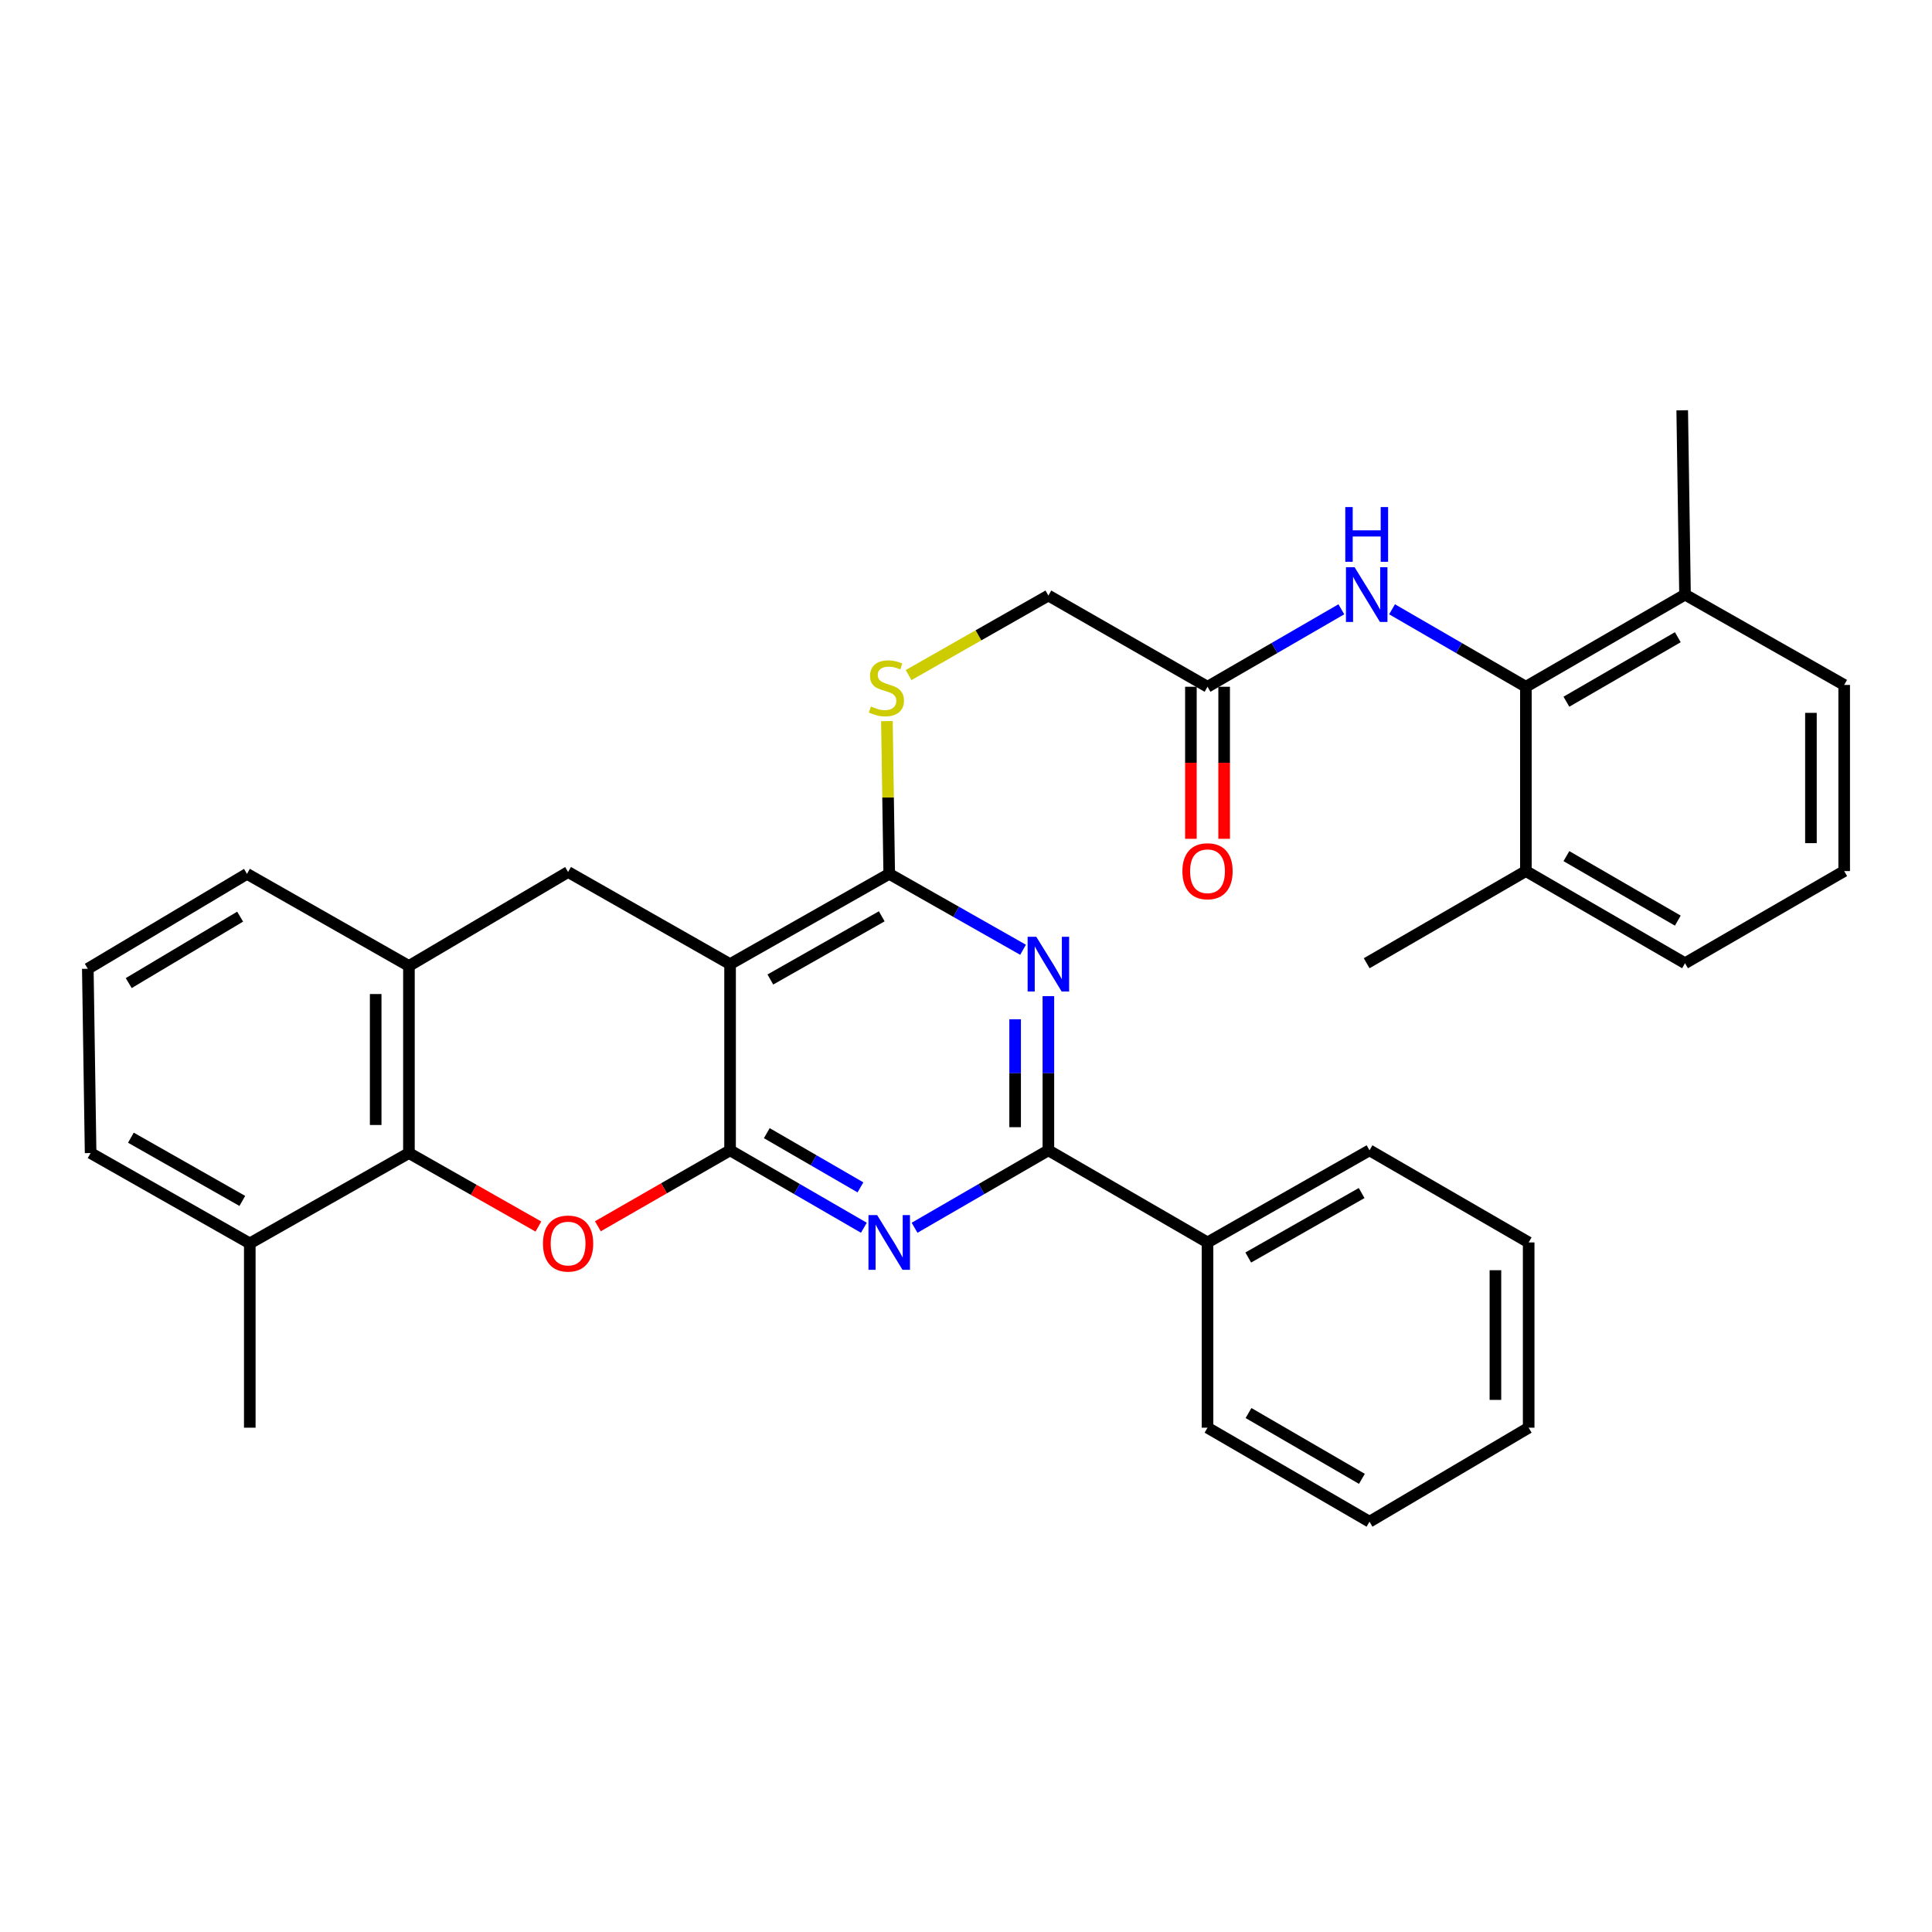 <?xml version='1.0' encoding='iso-8859-1'?>
<svg version='1.1' baseProfile='full'
              xmlns='http://www.w3.org/2000/svg'
                      xmlns:rdkit='http://www.rdkit.org/xml'
                      xmlns:xlink='http://www.w3.org/1999/xlink'
                  xml:space='preserve'
width='1000px' height='1000px' viewBox='0 0 1000 1000'>
<!-- END OF HEADER -->
<rect style='opacity:1.0;fill:#FFFFFF;stroke:none' width='1000' height='1000' x='0' y='0'> </rect>
<path class='bond-0' d='M 377.886,595.402 L 377.886,499.034' style='fill:none;fill-rule:evenodd;stroke:#000000;stroke-width:6px;stroke-linecap:butt;stroke-linejoin:miter;stroke-opacity:1' />
<path class='bond-1' d='M 377.886,595.402 L 412.512,615.444' style='fill:none;fill-rule:evenodd;stroke:#000000;stroke-width:6px;stroke-linecap:butt;stroke-linejoin:miter;stroke-opacity:1' />
<path class='bond-1' d='M 412.512,615.444 L 447.138,635.486' style='fill:none;fill-rule:evenodd;stroke:#0000FF;stroke-width:6px;stroke-linecap:butt;stroke-linejoin:miter;stroke-opacity:1' />
<path class='bond-1' d='M 396.894,586.521 L 421.133,600.551' style='fill:none;fill-rule:evenodd;stroke:#000000;stroke-width:6px;stroke-linecap:butt;stroke-linejoin:miter;stroke-opacity:1' />
<path class='bond-1' d='M 421.133,600.551 L 445.371,614.58' style='fill:none;fill-rule:evenodd;stroke:#0000FF;stroke-width:6px;stroke-linecap:butt;stroke-linejoin:miter;stroke-opacity:1' />
<path class='bond-3' d='M 377.886,595.402 L 343.673,615.06' style='fill:none;fill-rule:evenodd;stroke:#000000;stroke-width:6px;stroke-linecap:butt;stroke-linejoin:miter;stroke-opacity:1' />
<path class='bond-3' d='M 343.673,615.06 L 309.459,634.718' style='fill:none;fill-rule:evenodd;stroke:#FF0000;stroke-width:6px;stroke-linecap:butt;stroke-linejoin:miter;stroke-opacity:1' />
<path class='bond-4' d='M 377.886,499.034 L 460.258,452.304' style='fill:none;fill-rule:evenodd;stroke:#000000;stroke-width:6px;stroke-linecap:butt;stroke-linejoin:miter;stroke-opacity:1' />
<path class='bond-4' d='M 398.733,506.992 L 456.393,474.281' style='fill:none;fill-rule:evenodd;stroke:#000000;stroke-width:6px;stroke-linecap:butt;stroke-linejoin:miter;stroke-opacity:1' />
<path class='bond-7' d='M 377.886,499.034 L 294.042,451.348' style='fill:none;fill-rule:evenodd;stroke:#000000;stroke-width:6px;stroke-linecap:butt;stroke-linejoin:miter;stroke-opacity:1' />
<path class='bond-5' d='M 473.377,635.487 L 508.008,615.445' style='fill:none;fill-rule:evenodd;stroke:#0000FF;stroke-width:6px;stroke-linecap:butt;stroke-linejoin:miter;stroke-opacity:1' />
<path class='bond-5' d='M 508.008,615.445 L 542.639,595.402' style='fill:none;fill-rule:evenodd;stroke:#000000;stroke-width:6px;stroke-linecap:butt;stroke-linejoin:miter;stroke-opacity:1' />
<path class='bond-2' d='M 542.639,515.604 L 542.639,555.503' style='fill:none;fill-rule:evenodd;stroke:#0000FF;stroke-width:6px;stroke-linecap:butt;stroke-linejoin:miter;stroke-opacity:1' />
<path class='bond-2' d='M 542.639,555.503 L 542.639,595.402' style='fill:none;fill-rule:evenodd;stroke:#000000;stroke-width:6px;stroke-linecap:butt;stroke-linejoin:miter;stroke-opacity:1' />
<path class='bond-2' d='M 525.43,527.573 L 525.43,555.503' style='fill:none;fill-rule:evenodd;stroke:#0000FF;stroke-width:6px;stroke-linecap:butt;stroke-linejoin:miter;stroke-opacity:1' />
<path class='bond-2' d='M 525.43,555.503 L 525.43,583.433' style='fill:none;fill-rule:evenodd;stroke:#000000;stroke-width:6px;stroke-linecap:butt;stroke-linejoin:miter;stroke-opacity:1' />
<path class='bond-33' d='M 529.531,491.599 L 494.894,471.951' style='fill:none;fill-rule:evenodd;stroke:#0000FF;stroke-width:6px;stroke-linecap:butt;stroke-linejoin:miter;stroke-opacity:1' />
<path class='bond-33' d='M 494.894,471.951 L 460.258,452.304' style='fill:none;fill-rule:evenodd;stroke:#000000;stroke-width:6px;stroke-linecap:butt;stroke-linejoin:miter;stroke-opacity:1' />
<path class='bond-6' d='M 278.674,634.854 L 245.167,615.836' style='fill:none;fill-rule:evenodd;stroke:#FF0000;stroke-width:6px;stroke-linecap:butt;stroke-linejoin:miter;stroke-opacity:1' />
<path class='bond-6' d='M 245.167,615.836 L 211.661,596.817' style='fill:none;fill-rule:evenodd;stroke:#000000;stroke-width:6px;stroke-linecap:butt;stroke-linejoin:miter;stroke-opacity:1' />
<path class='bond-11' d='M 460.258,452.304 L 459.662,412.774' style='fill:none;fill-rule:evenodd;stroke:#000000;stroke-width:6px;stroke-linecap:butt;stroke-linejoin:miter;stroke-opacity:1' />
<path class='bond-11' d='M 459.662,412.774 L 459.065,373.244' style='fill:none;fill-rule:evenodd;stroke:#CCCC00;stroke-width:6px;stroke-linecap:butt;stroke-linejoin:miter;stroke-opacity:1' />
<path class='bond-13' d='M 542.639,595.402 L 625.011,643.08' style='fill:none;fill-rule:evenodd;stroke:#000000;stroke-width:6px;stroke-linecap:butt;stroke-linejoin:miter;stroke-opacity:1' />
<path class='bond-8' d='M 211.661,596.817 L 211.661,499.99' style='fill:none;fill-rule:evenodd;stroke:#000000;stroke-width:6px;stroke-linecap:butt;stroke-linejoin:miter;stroke-opacity:1' />
<path class='bond-8' d='M 194.452,582.293 L 194.452,514.514' style='fill:none;fill-rule:evenodd;stroke:#000000;stroke-width:6px;stroke-linecap:butt;stroke-linejoin:miter;stroke-opacity:1' />
<path class='bond-14' d='M 211.661,596.817 L 129.289,643.577' style='fill:none;fill-rule:evenodd;stroke:#000000;stroke-width:6px;stroke-linecap:butt;stroke-linejoin:miter;stroke-opacity:1' />
<path class='bond-34' d='M 294.042,451.348 L 211.661,499.99' style='fill:none;fill-rule:evenodd;stroke:#000000;stroke-width:6px;stroke-linecap:butt;stroke-linejoin:miter;stroke-opacity:1' />
<path class='bond-19' d='M 211.661,499.99 L 127.836,452.304' style='fill:none;fill-rule:evenodd;stroke:#000000;stroke-width:6px;stroke-linecap:butt;stroke-linejoin:miter;stroke-opacity:1' />
<path class='bond-9' d='M 789.792,355.467 L 755.157,335.416' style='fill:none;fill-rule:evenodd;stroke:#000000;stroke-width:6px;stroke-linecap:butt;stroke-linejoin:miter;stroke-opacity:1' />
<path class='bond-9' d='M 755.157,335.416 L 720.522,315.366' style='fill:none;fill-rule:evenodd;stroke:#0000FF;stroke-width:6px;stroke-linecap:butt;stroke-linejoin:miter;stroke-opacity:1' />
<path class='bond-15' d='M 789.792,355.467 L 872.164,307.771' style='fill:none;fill-rule:evenodd;stroke:#000000;stroke-width:6px;stroke-linecap:butt;stroke-linejoin:miter;stroke-opacity:1' />
<path class='bond-15' d='M 810.771,363.205 L 868.432,329.817' style='fill:none;fill-rule:evenodd;stroke:#000000;stroke-width:6px;stroke-linecap:butt;stroke-linejoin:miter;stroke-opacity:1' />
<path class='bond-16' d='M 789.792,355.467 L 789.792,450.87' style='fill:none;fill-rule:evenodd;stroke:#000000;stroke-width:6px;stroke-linecap:butt;stroke-linejoin:miter;stroke-opacity:1' />
<path class='bond-10' d='M 694.282,315.366 L 659.646,335.416' style='fill:none;fill-rule:evenodd;stroke:#0000FF;stroke-width:6px;stroke-linecap:butt;stroke-linejoin:miter;stroke-opacity:1' />
<path class='bond-10' d='M 659.646,335.416 L 625.011,355.467' style='fill:none;fill-rule:evenodd;stroke:#000000;stroke-width:6px;stroke-linecap:butt;stroke-linejoin:miter;stroke-opacity:1' />
<path class='bond-18' d='M 470.296,349.415 L 506.468,328.832' style='fill:none;fill-rule:evenodd;stroke:#CCCC00;stroke-width:6px;stroke-linecap:butt;stroke-linejoin:miter;stroke-opacity:1' />
<path class='bond-18' d='M 506.468,328.832 L 542.639,308.249' style='fill:none;fill-rule:evenodd;stroke:#000000;stroke-width:6px;stroke-linecap:butt;stroke-linejoin:miter;stroke-opacity:1' />
<path class='bond-12' d='M 625.011,355.467 L 542.639,308.249' style='fill:none;fill-rule:evenodd;stroke:#000000;stroke-width:6px;stroke-linecap:butt;stroke-linejoin:miter;stroke-opacity:1' />
<path class='bond-17' d='M 616.406,355.467 L 616.406,394.816' style='fill:none;fill-rule:evenodd;stroke:#000000;stroke-width:6px;stroke-linecap:butt;stroke-linejoin:miter;stroke-opacity:1' />
<path class='bond-17' d='M 616.406,394.816 L 616.406,434.164' style='fill:none;fill-rule:evenodd;stroke:#FF0000;stroke-width:6px;stroke-linecap:butt;stroke-linejoin:miter;stroke-opacity:1' />
<path class='bond-17' d='M 633.615,355.467 L 633.615,394.816' style='fill:none;fill-rule:evenodd;stroke:#000000;stroke-width:6px;stroke-linecap:butt;stroke-linejoin:miter;stroke-opacity:1' />
<path class='bond-17' d='M 633.615,394.816 L 633.615,434.164' style='fill:none;fill-rule:evenodd;stroke:#FF0000;stroke-width:6px;stroke-linecap:butt;stroke-linejoin:miter;stroke-opacity:1' />
<path class='bond-28' d='M 625.011,643.08 L 708.855,595.402' style='fill:none;fill-rule:evenodd;stroke:#000000;stroke-width:6px;stroke-linecap:butt;stroke-linejoin:miter;stroke-opacity:1' />
<path class='bond-28' d='M 646.094,650.887 L 704.785,617.513' style='fill:none;fill-rule:evenodd;stroke:#000000;stroke-width:6px;stroke-linecap:butt;stroke-linejoin:miter;stroke-opacity:1' />
<path class='bond-29' d='M 625.011,643.08 L 625.011,738.97' style='fill:none;fill-rule:evenodd;stroke:#000000;stroke-width:6px;stroke-linecap:butt;stroke-linejoin:miter;stroke-opacity:1' />
<path class='bond-22' d='M 129.289,643.577 L 46.898,596.817' style='fill:none;fill-rule:evenodd;stroke:#000000;stroke-width:6px;stroke-linecap:butt;stroke-linejoin:miter;stroke-opacity:1' />
<path class='bond-22' d='M 125.424,621.597 L 67.751,588.865' style='fill:none;fill-rule:evenodd;stroke:#000000;stroke-width:6px;stroke-linecap:butt;stroke-linejoin:miter;stroke-opacity:1' />
<path class='bond-25' d='M 129.289,643.577 L 129.289,738.97' style='fill:none;fill-rule:evenodd;stroke:#000000;stroke-width:6px;stroke-linecap:butt;stroke-linejoin:miter;stroke-opacity:1' />
<path class='bond-23' d='M 872.164,307.771 L 954.545,354.521' style='fill:none;fill-rule:evenodd;stroke:#000000;stroke-width:6px;stroke-linecap:butt;stroke-linejoin:miter;stroke-opacity:1' />
<path class='bond-26' d='M 872.164,307.771 L 870.711,212.368' style='fill:none;fill-rule:evenodd;stroke:#000000;stroke-width:6px;stroke-linecap:butt;stroke-linejoin:miter;stroke-opacity:1' />
<path class='bond-24' d='M 789.792,450.87 L 872.164,498.566' style='fill:none;fill-rule:evenodd;stroke:#000000;stroke-width:6px;stroke-linecap:butt;stroke-linejoin:miter;stroke-opacity:1' />
<path class='bond-24' d='M 810.771,443.132 L 868.432,476.519' style='fill:none;fill-rule:evenodd;stroke:#000000;stroke-width:6px;stroke-linecap:butt;stroke-linejoin:miter;stroke-opacity:1' />
<path class='bond-27' d='M 789.792,450.87 L 707.402,498.566' style='fill:none;fill-rule:evenodd;stroke:#000000;stroke-width:6px;stroke-linecap:butt;stroke-linejoin:miter;stroke-opacity:1' />
<path class='bond-35' d='M 127.836,452.304 L 45.455,501.434' style='fill:none;fill-rule:evenodd;stroke:#000000;stroke-width:6px;stroke-linecap:butt;stroke-linejoin:miter;stroke-opacity:1' />
<path class='bond-35' d='M 124.293,474.453 L 66.626,508.844' style='fill:none;fill-rule:evenodd;stroke:#000000;stroke-width:6px;stroke-linecap:butt;stroke-linejoin:miter;stroke-opacity:1' />
<path class='bond-20' d='M 45.455,501.434 L 46.898,596.817' style='fill:none;fill-rule:evenodd;stroke:#000000;stroke-width:6px;stroke-linecap:butt;stroke-linejoin:miter;stroke-opacity:1' />
<path class='bond-21' d='M 954.545,450.87 L 872.164,498.566' style='fill:none;fill-rule:evenodd;stroke:#000000;stroke-width:6px;stroke-linecap:butt;stroke-linejoin:miter;stroke-opacity:1' />
<path class='bond-37' d='M 954.545,450.87 L 954.545,354.521' style='fill:none;fill-rule:evenodd;stroke:#000000;stroke-width:6px;stroke-linecap:butt;stroke-linejoin:miter;stroke-opacity:1' />
<path class='bond-37' d='M 937.337,436.417 L 937.337,368.973' style='fill:none;fill-rule:evenodd;stroke:#000000;stroke-width:6px;stroke-linecap:butt;stroke-linejoin:miter;stroke-opacity:1' />
<path class='bond-31' d='M 708.855,595.402 L 791.236,643.08' style='fill:none;fill-rule:evenodd;stroke:#000000;stroke-width:6px;stroke-linecap:butt;stroke-linejoin:miter;stroke-opacity:1' />
<path class='bond-30' d='M 625.011,738.97 L 708.855,787.632' style='fill:none;fill-rule:evenodd;stroke:#000000;stroke-width:6px;stroke-linecap:butt;stroke-linejoin:miter;stroke-opacity:1' />
<path class='bond-30' d='M 646.226,731.386 L 704.916,765.449' style='fill:none;fill-rule:evenodd;stroke:#000000;stroke-width:6px;stroke-linecap:butt;stroke-linejoin:miter;stroke-opacity:1' />
<path class='bond-32' d='M 708.855,787.632 L 791.236,738.97' style='fill:none;fill-rule:evenodd;stroke:#000000;stroke-width:6px;stroke-linecap:butt;stroke-linejoin:miter;stroke-opacity:1' />
<path class='bond-36' d='M 791.236,643.08 L 791.236,738.97' style='fill:none;fill-rule:evenodd;stroke:#000000;stroke-width:6px;stroke-linecap:butt;stroke-linejoin:miter;stroke-opacity:1' />
<path class='bond-36' d='M 774.027,657.463 L 774.027,724.586' style='fill:none;fill-rule:evenodd;stroke:#000000;stroke-width:6px;stroke-linecap:butt;stroke-linejoin:miter;stroke-opacity:1' />
<path  class='atom-2' d='M 453.998 628.92
L 463.278 643.92
Q 464.198 645.4, 465.678 648.08
Q 467.158 650.76, 467.238 650.92
L 467.238 628.92
L 470.998 628.92
L 470.998 657.24
L 467.118 657.24
L 457.158 640.84
Q 455.998 638.92, 454.758 636.72
Q 453.558 634.52, 453.198 633.84
L 453.198 657.24
L 449.518 657.24
L 449.518 628.92
L 453.998 628.92
' fill='#0000FF'/>
<path  class='atom-3' d='M 536.379 484.874
L 545.659 499.874
Q 546.579 501.354, 548.059 504.034
Q 549.539 506.714, 549.619 506.874
L 549.619 484.874
L 553.379 484.874
L 553.379 513.194
L 549.499 513.194
L 539.539 496.794
Q 538.379 494.874, 537.139 492.674
Q 535.939 490.474, 535.579 489.794
L 535.579 513.194
L 531.899 513.194
L 531.899 484.874
L 536.379 484.874
' fill='#0000FF'/>
<path  class='atom-4' d='M 281.042 643.657
Q 281.042 636.857, 284.402 633.057
Q 287.762 629.257, 294.042 629.257
Q 300.322 629.257, 303.682 633.057
Q 307.042 636.857, 307.042 643.657
Q 307.042 650.537, 303.642 654.457
Q 300.242 658.337, 294.042 658.337
Q 287.802 658.337, 284.402 654.457
Q 281.042 650.577, 281.042 643.657
M 294.042 655.137
Q 298.362 655.137, 300.682 652.257
Q 303.042 649.337, 303.042 643.657
Q 303.042 638.097, 300.682 635.297
Q 298.362 632.457, 294.042 632.457
Q 289.722 632.457, 287.362 635.257
Q 285.042 638.057, 285.042 643.657
Q 285.042 649.377, 287.362 652.257
Q 289.722 655.137, 294.042 655.137
' fill='#FF0000'/>
<path  class='atom-11' d='M 701.142 293.611
L 710.422 308.611
Q 711.342 310.091, 712.822 312.771
Q 714.302 315.451, 714.382 315.611
L 714.382 293.611
L 718.142 293.611
L 718.142 321.931
L 714.262 321.931
L 704.302 305.531
Q 703.142 303.611, 701.902 301.411
Q 700.702 299.211, 700.342 298.531
L 700.342 321.931
L 696.662 321.931
L 696.662 293.611
L 701.142 293.611
' fill='#0000FF'/>
<path  class='atom-11' d='M 696.322 262.459
L 700.162 262.459
L 700.162 274.499
L 714.642 274.499
L 714.642 262.459
L 718.482 262.459
L 718.482 290.779
L 714.642 290.779
L 714.642 277.699
L 700.162 277.699
L 700.162 290.779
L 696.322 290.779
L 696.322 262.459
' fill='#0000FF'/>
<path  class='atom-12' d='M 450.805 365.675
Q 451.125 365.795, 452.445 366.355
Q 453.765 366.915, 455.205 367.275
Q 456.685 367.595, 458.125 367.595
Q 460.805 367.595, 462.365 366.315
Q 463.925 364.995, 463.925 362.715
Q 463.925 361.155, 463.125 360.195
Q 462.365 359.235, 461.165 358.715
Q 459.965 358.195, 457.965 357.595
Q 455.445 356.835, 453.925 356.115
Q 452.445 355.395, 451.365 353.875
Q 450.325 352.355, 450.325 349.795
Q 450.325 346.235, 452.725 344.035
Q 455.165 341.835, 459.965 341.835
Q 463.245 341.835, 466.965 343.395
L 466.045 346.475
Q 462.645 345.075, 460.085 345.075
Q 457.325 345.075, 455.805 346.235
Q 454.285 347.355, 454.325 349.315
Q 454.325 350.835, 455.085 351.755
Q 455.885 352.675, 457.005 353.195
Q 458.165 353.715, 460.085 354.315
Q 462.645 355.115, 464.165 355.915
Q 465.685 356.715, 466.765 358.355
Q 467.885 359.955, 467.885 362.715
Q 467.885 366.635, 465.245 368.755
Q 462.645 370.835, 458.285 370.835
Q 455.765 370.835, 453.845 370.275
Q 451.965 369.755, 449.725 368.835
L 450.805 365.675
' fill='#CCCC00'/>
<path  class='atom-18' d='M 612.011 450.95
Q 612.011 444.15, 615.371 440.35
Q 618.731 436.55, 625.011 436.55
Q 631.291 436.55, 634.651 440.35
Q 638.011 444.15, 638.011 450.95
Q 638.011 457.83, 634.611 461.75
Q 631.211 465.63, 625.011 465.63
Q 618.771 465.63, 615.371 461.75
Q 612.011 457.87, 612.011 450.95
M 625.011 462.43
Q 629.331 462.43, 631.651 459.55
Q 634.011 456.63, 634.011 450.95
Q 634.011 445.39, 631.651 442.59
Q 629.331 439.75, 625.011 439.75
Q 620.691 439.75, 618.331 442.55
Q 616.011 445.35, 616.011 450.95
Q 616.011 456.67, 618.331 459.55
Q 620.691 462.43, 625.011 462.43
' fill='#FF0000'/>
</svg>
